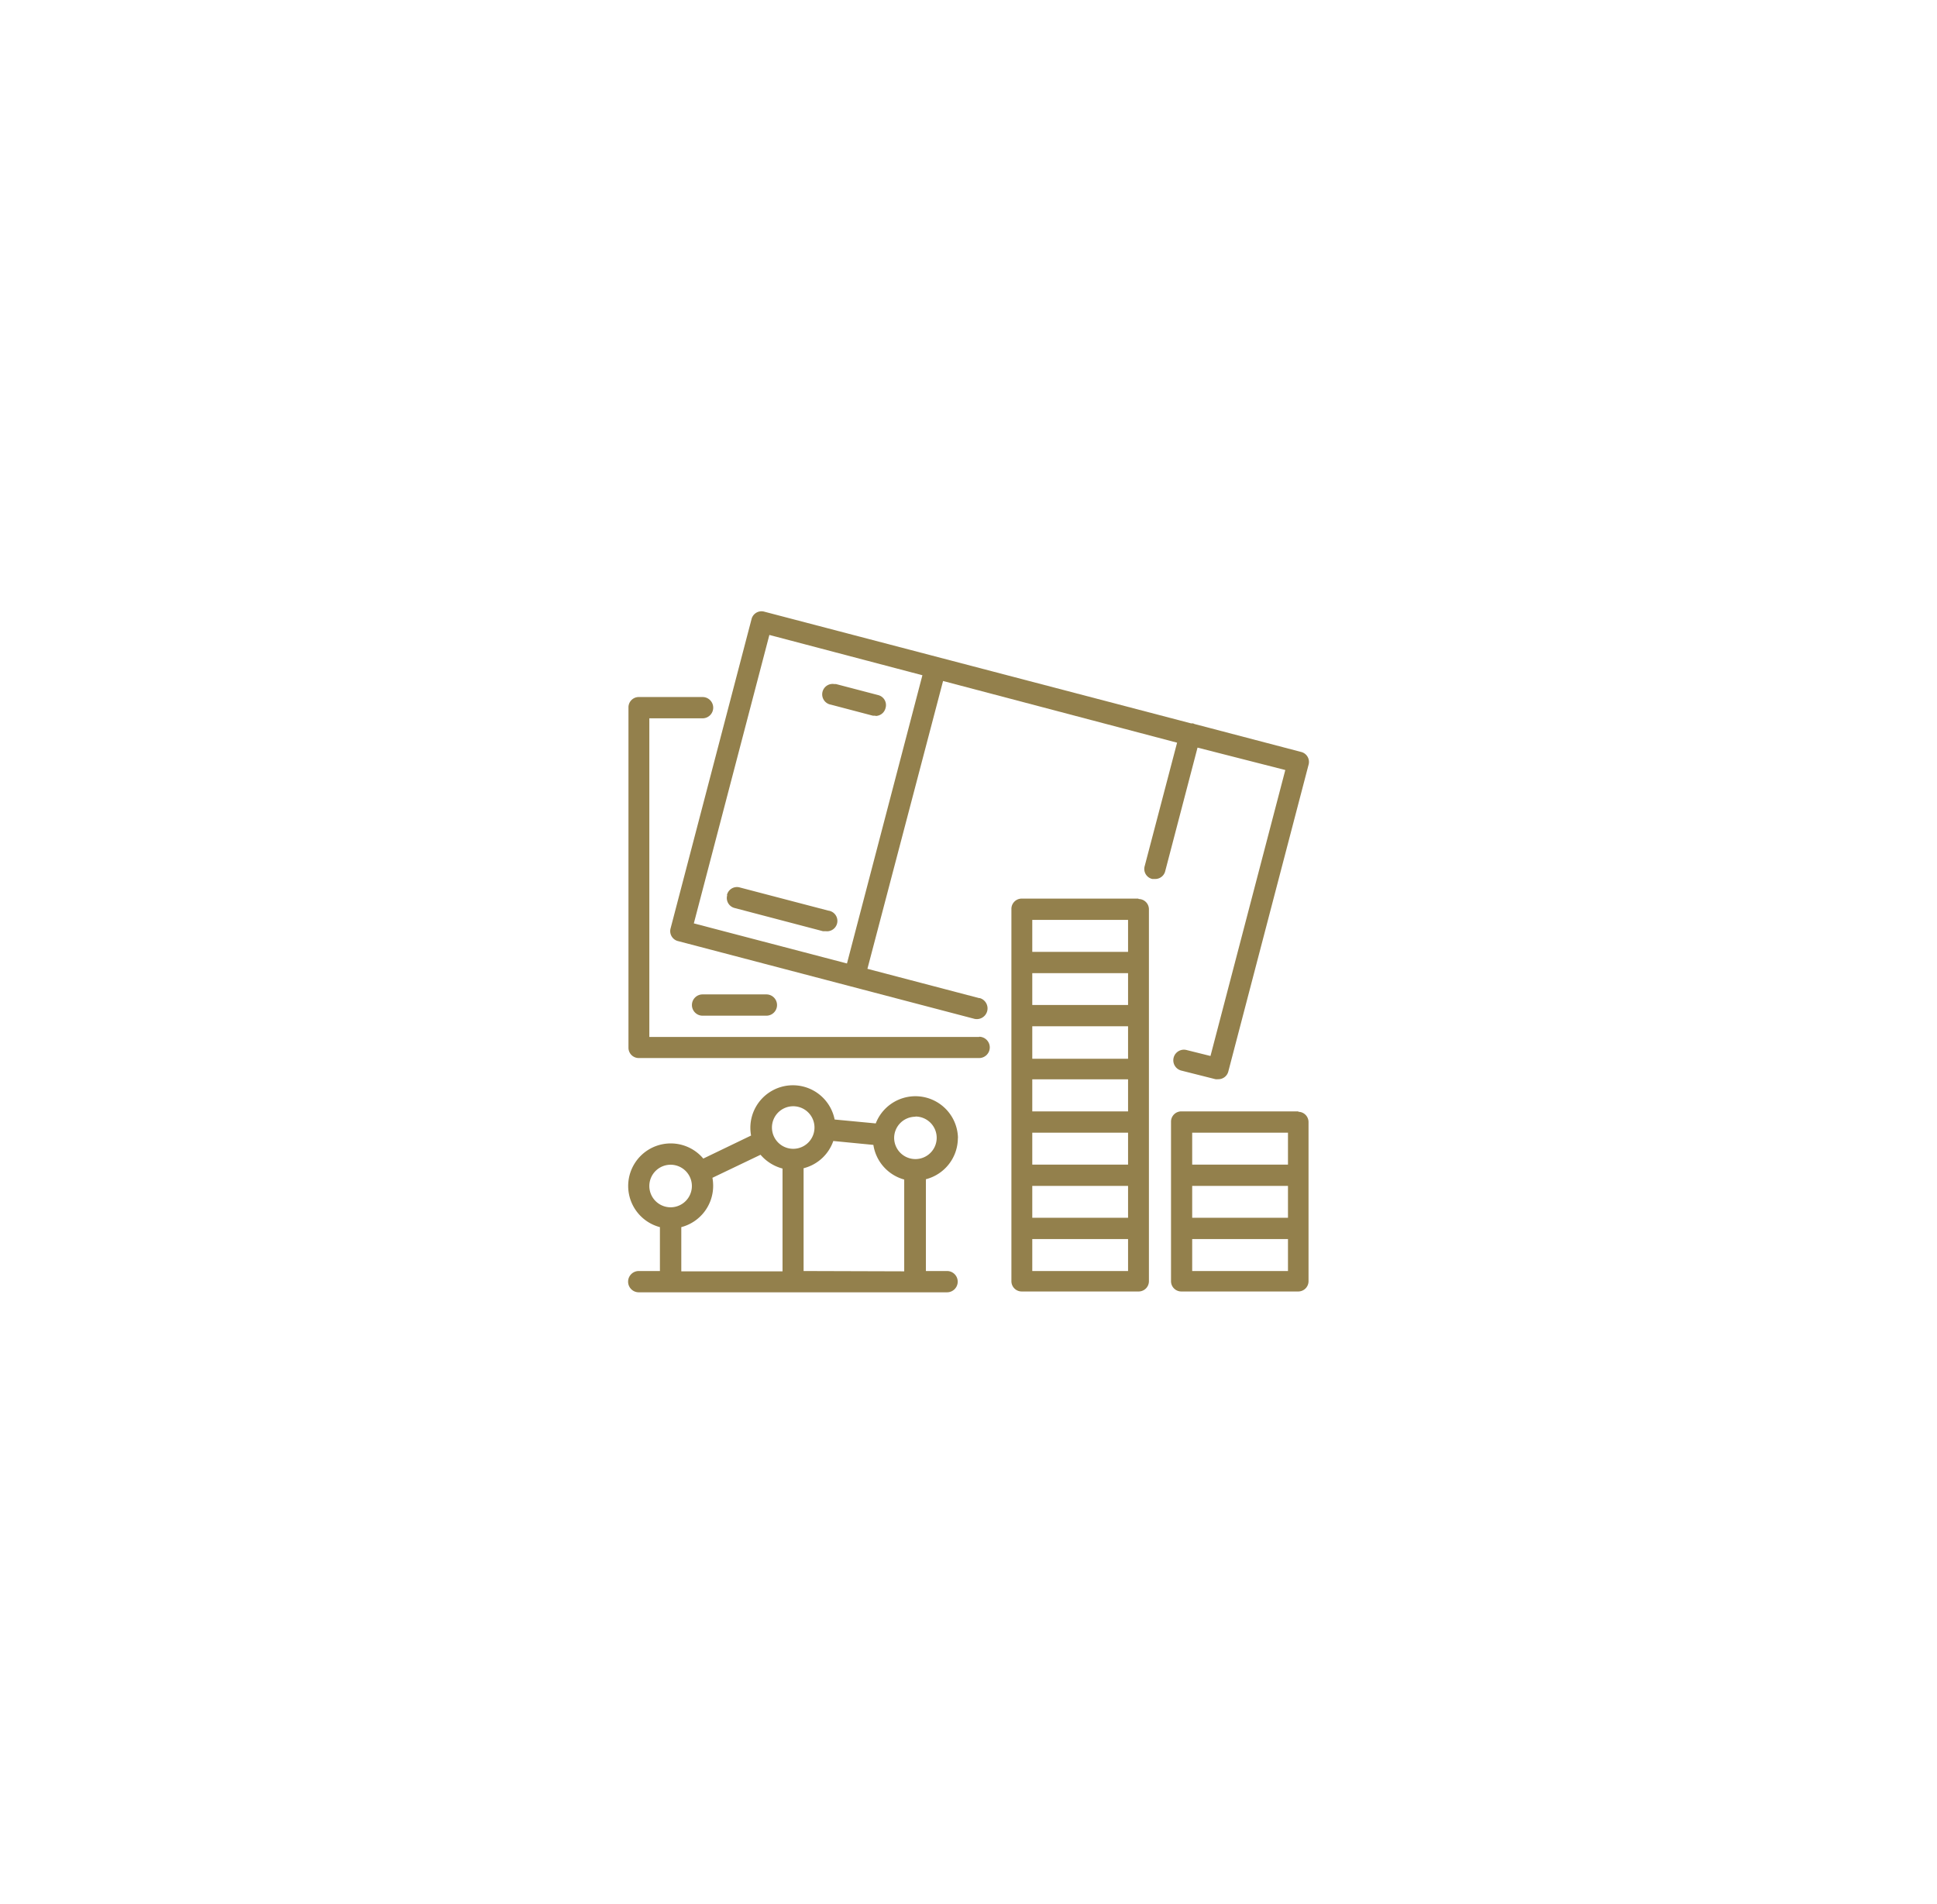 <svg id="Layer_1" data-name="Layer 1" xmlns="http://www.w3.org/2000/svg" xmlns:xlink="http://www.w3.org/1999/xlink" viewBox="0 0 188.47 185.2"><defs><style>.cls-1{fill:none;}.cls-2{clip-path:url(#clip-path);}.cls-3{fill:#93804c;}</style><clipPath id="clip-path"><rect class="cls-1" x="61.11" y="59.48" width="66.25" height="66.24"/></clipPath></defs><g class="cls-2"><path class="cls-3" d="M85.18,69.62a1.24,1.24,0,0,1-.27,0l-4.07-1.07a1,1,0,0,1,.35-2l.16,0,4.09,1.07a1,1,0,0,1,.72,1.27,1,1,0,0,1-1,.76"/><path class="cls-3" d="M78.19,123.65v-10A4.12,4.12,0,0,0,81.08,111l3.9.38a4.14,4.14,0,0,0,3,3.37v8.93Zm-11.9-4.27a4.15,4.15,0,0,0,3.1-4,4.33,4.33,0,0,0-.07-.8L74,112.34a4.24,4.24,0,0,0,2.14,1.34v10H66.29Zm-3.11-4a2.07,2.07,0,1,1,2.07,2.07,2.07,2.07,0,0,1-2.07-2.07m14-7.76a2.07,2.07,0,1,1-2.07,2.07,2.07,2.07,0,0,1,2.07-2.07m11.9,1A2.07,2.07,0,1,1,87,110.71a2.07,2.07,0,0,1,2.07-2.07m4.14,2.07a4.14,4.14,0,0,0-8-1.42l-4-.38a4.14,4.14,0,0,0-8.2.77,4.22,4.22,0,0,0,.07.79l-4.65,2.24a4.14,4.14,0,1,0-4.22,6.67v4.27H62.15a1,1,0,1,0,0,2.07h30a1,1,0,1,0,0-2.07H90.09v-8.93a4.14,4.14,0,0,0,3.11-4"/><path class="cls-3" d="M100.44,120.54h9.32v3.11h-9.32Zm9.32-27.94h-9.32V89.49h9.32Zm-9.32,22.77h9.32v3.1h-9.32Zm9.32-17.6h-9.32v-3.1h9.32Zm-9.32,2.07h9.32V103h-9.32Zm9.32,8.28h-9.32V105h9.32Zm0,5.18h-9.32v-3.11h9.32Zm1-25.88H99.41a1,1,0,0,0-1,1v36.22a1,1,0,0,0,1,1h11.38a1,1,0,0,0,1-1V88.46a1,1,0,0,0-1-1"/><path class="cls-3" d="M95.27,100.88H63.18v-31h5.18a1,1,0,0,0,0-2.07H62.15a1,1,0,0,0-1,1v33.12a1,1,0,0,0,1,1H95.27a1,1,0,0,0,0-2.07"/><path class="cls-3" d="M74.57,98.81a1,1,0,0,0,0-2.07H68.36a1,1,0,1,0,0,2.07Z"/><path class="cls-3" d="M82.41,93.73l-14.9-3.9,7.35-28.06,14.89,3.92Zm42.65-18.82-7.28,27.82-2.33-.58a1,1,0,1,0-.51,2l3.33.84a1.07,1.07,0,0,0,.25,0,1,1,0,0,0,1-.77l7.8-29.81a1,1,0,0,0-.73-1.26l-10.38-2.72a.44.44,0,0,0-.16-.06l-.17,0L74.38,59.51a1,1,0,0,0-1.26.74L65.25,90.31A1,1,0,0,0,66,91.56L94.75,99.1a1,1,0,1,0,.59-2l-.07,0L84.4,94.25l7.36-28,22.77,6-3.15,12a1,1,0,0,0,.74,1.26l.26,0a1,1,0,0,0,1-.78l3.14-12Z"/><path class="cls-3" d="M70.76,87.08a1,1,0,0,0,.74,1.26l8.57,2.25.27,0a1,1,0,0,0,.26-2L72,86.34a1,1,0,0,0-1.27.74"/><path class="cls-3" d="M116,120.54h9.32v3.11H116Zm9.32-7.24H116v-3.11h9.32ZM116,115.37h9.32v3.1H116Zm10.35-7.25H114.94a1,1,0,0,0-1,1v15.52a1,1,0,0,0,1,1h11.38a1,1,0,0,0,1-1V109.16a1,1,0,0,0-1-1"/></g></svg>